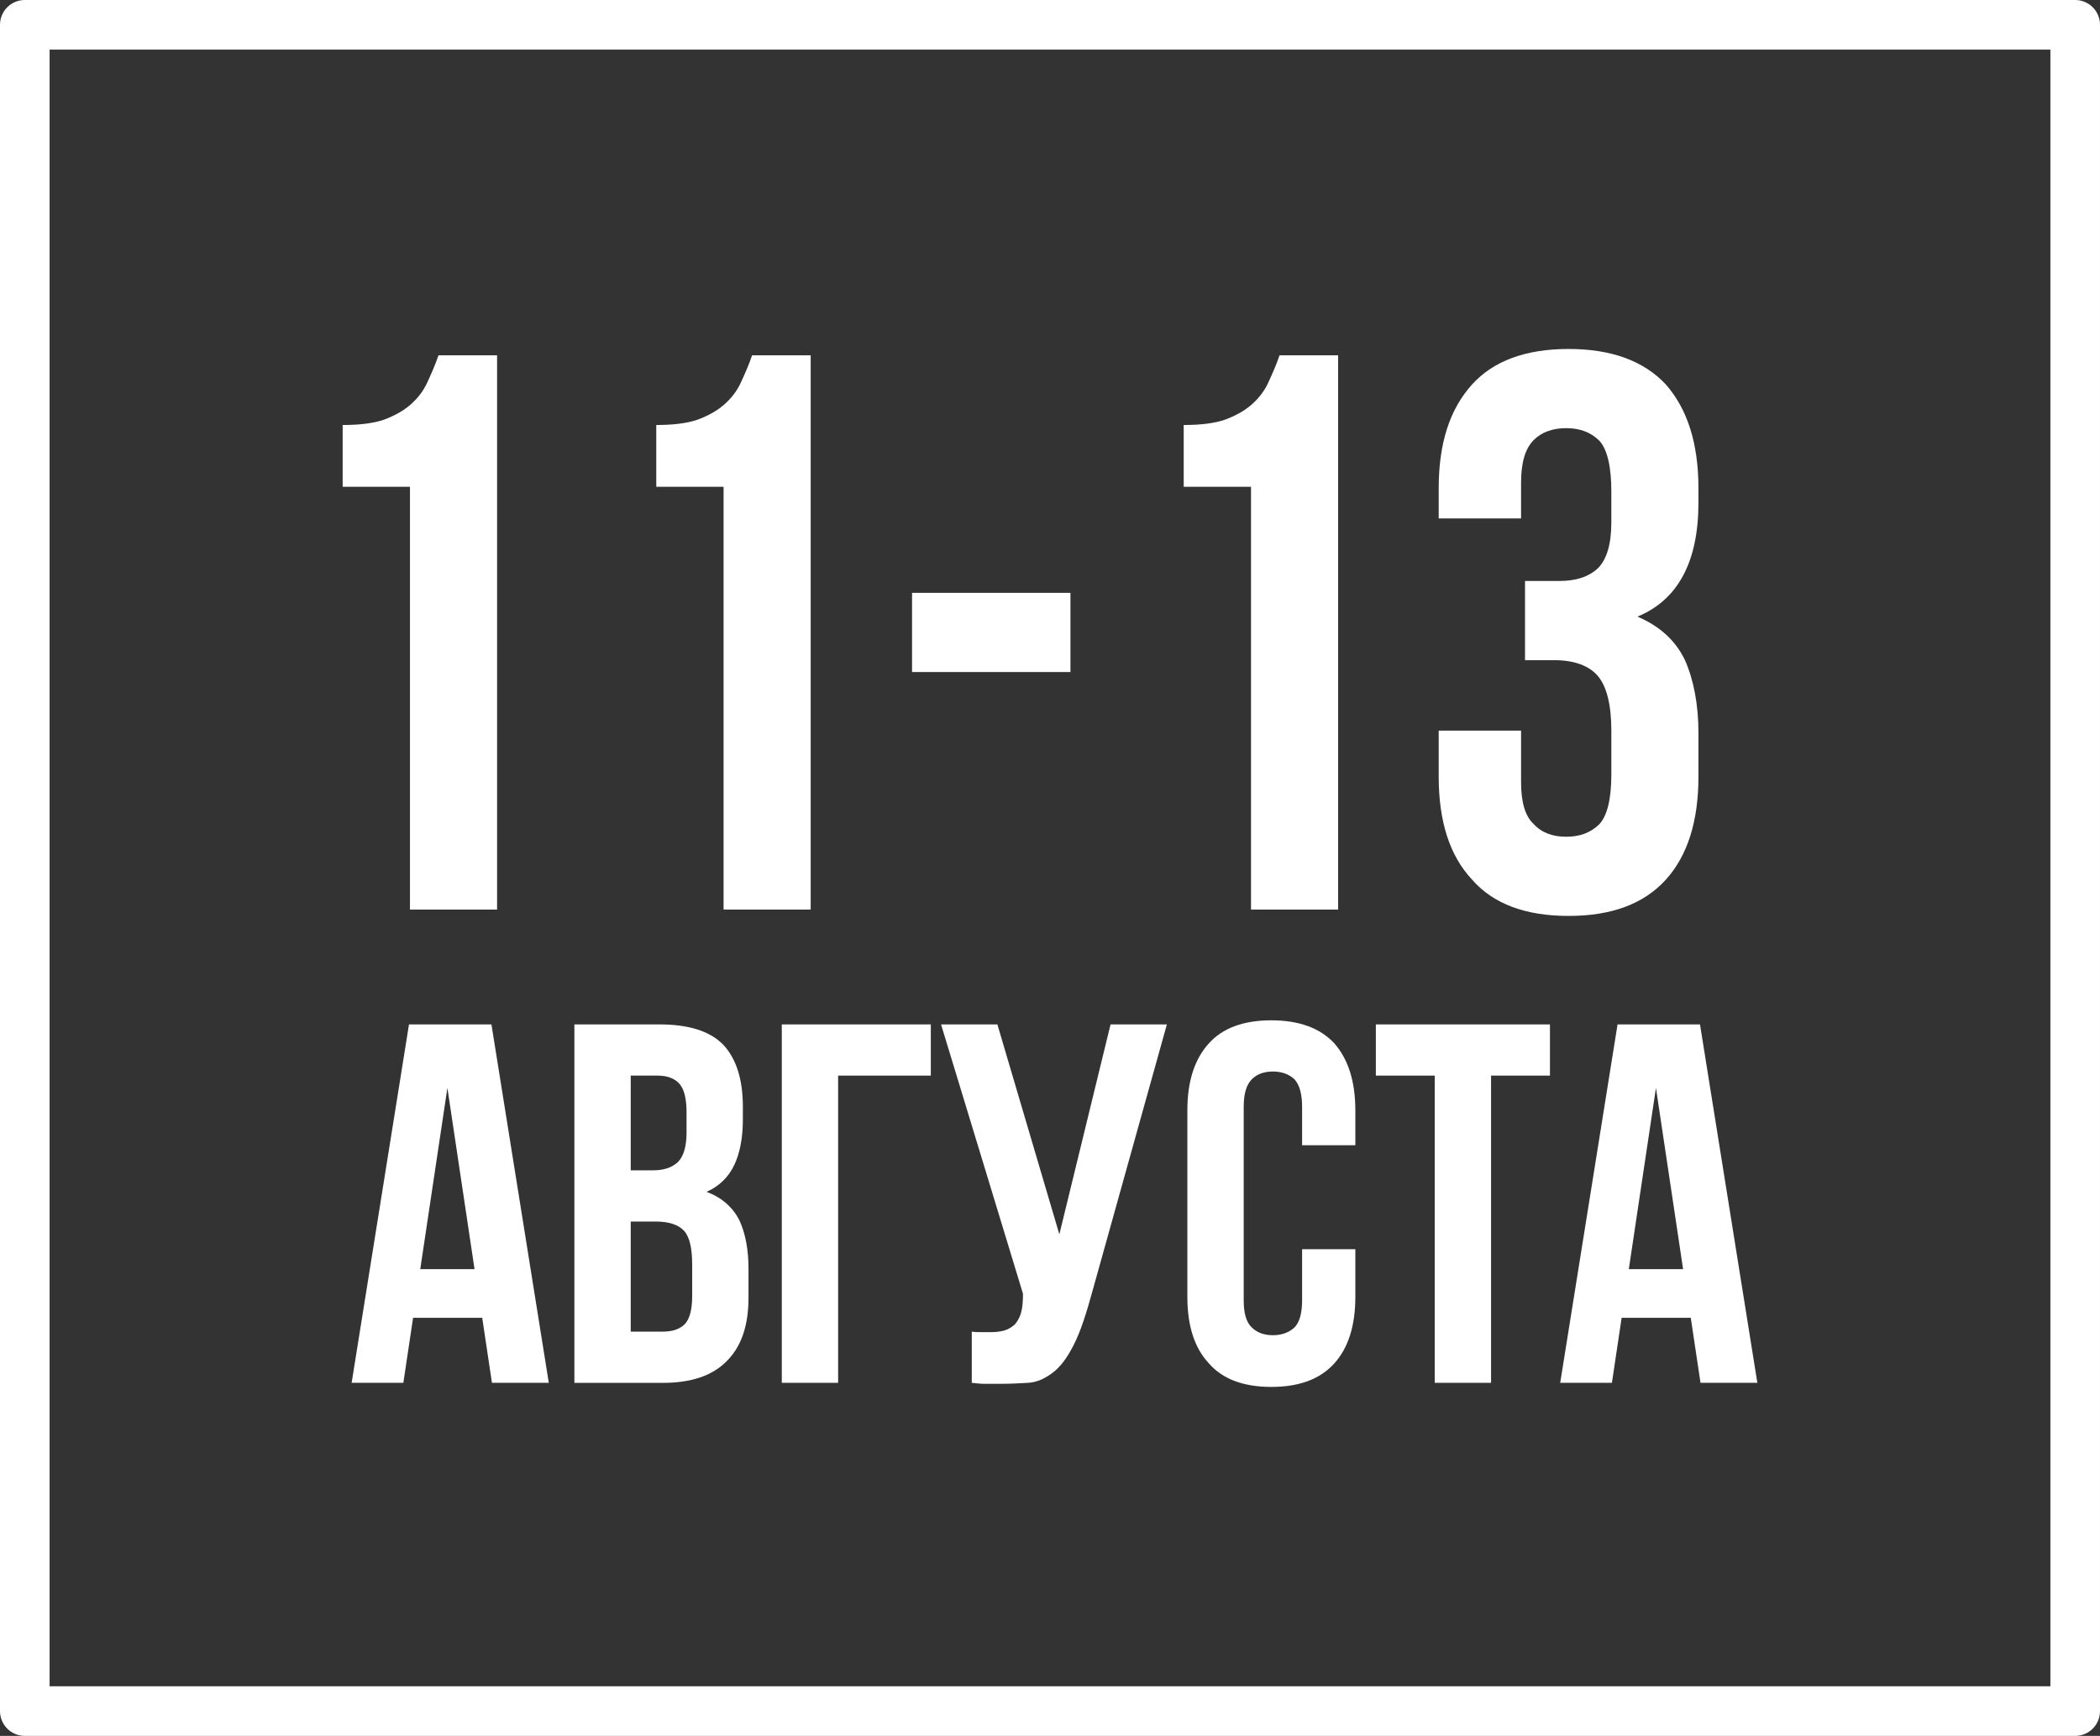 <?xml version="1.0" encoding="UTF-8"?> <!-- Creator: CorelDRAW --> <svg xmlns="http://www.w3.org/2000/svg" xmlns:xlink="http://www.w3.org/1999/xlink" xmlns:xodm="http://www.corel.com/coreldraw/odm/2003" xml:space="preserve" width="127.014mm" height="105.009mm" style="shape-rendering:geometricPrecision; text-rendering:geometricPrecision; image-rendering:optimizeQuality; fill-rule:evenodd; clip-rule:evenodd" viewBox="0 0 1765.87 1459.94"><rect x="0" y="0" width="1765.87" height="1459.94" fill="#333333" stroke="none"/> <defs> <style type="text/css"> <![CDATA[ .str0 {stroke:white;stroke-width:41.71;stroke-linecap:round;stroke-linejoin:round;stroke-miterlimit:22.926} .fil0 {fill:none} .fil1 {fill:white;fill-rule:nonzero} ]]> </style> </defs> <g id="Слой_x0020_1">  <g id="_105553483592960"> <rect class="fil0 str0" x="20.85" y="20.85" width="1724.16" height="1418.23"></rect> <g> <path class="fil1" d="M461.47 1162.99l-47.8 0 -8.18 -54.69 -58.13 0 -8.18 54.69 -43.49 0 48.23 -301.44 69.33 0 48.23 301.44zm-108.09 -95.6l45.65 0 -22.82 -152.44 -22.82 152.44z"></path> <path id="_1" class="fil1" d="M554.48 861.56c24.55,0 42.63,5.6 53.83,17.23 10.77,11.63 16.36,28.85 16.36,52.11l0 10.77c0,15.5 -2.58,28.42 -7.32,38.33 -4.74,9.9 -12.49,17.66 -23.25,22.39 12.92,4.74 21.96,12.92 27.56,23.68 5.17,11.2 7.75,24.98 7.75,40.91l0 24.55c0,23.25 -6.03,40.91 -18.09,52.97 -12.06,12.49 -30.14,18.52 -53.83,18.52l-74.5 0 0 -301.44 71.48 0zm-24.11 165.79l0 92.58 27.13 0c8.18,0 14.21,-2.15 18.52,-6.46 3.88,-4.31 6.03,-12.06 6.03,-23.25l0 -26.27c0,-14.21 -2.15,-23.68 -6.89,-28.85 -4.74,-5.17 -12.92,-7.75 -23.69,-7.75l-21.1 0zm0 -122.73l0 79.67 18.52 0c9.04,0 15.93,-2.15 21.1,-6.89 4.74,-4.74 7.32,-12.92 7.32,-24.98l0 -16.79c0,-10.77 -1.72,-18.95 -5.6,-23.69 -3.88,-4.74 -10.34,-7.32 -18.52,-7.32l-22.82 0z"></path> <polygon id="_2" class="fil1" points="704.77,1162.99 657.4,1162.99 657.4,861.56 782.71,861.56 782.71,904.62 704.77,904.62 "></polygon> <path id="_3" class="fil1" d="M817.16 1119.93c2.58,0.43 5.17,0.43 8.18,0.43 3.02,0 5.6,0 8.18,0 3.88,0 7.32,-0.43 10.77,-1.29 3.01,-0.86 6.03,-2.58 8.61,-4.74 2.15,-2.15 4.31,-5.6 5.6,-9.9 1.29,-4.31 1.72,-9.9 1.72,-16.36l-68.9 -226.51 47.37 0 52.11 176.56 43.06 -176.56 47.37 0 -62.01 222.2c-5.6,20.67 -10.77,36.6 -16.36,47.37 -5.6,11.2 -11.63,18.95 -18.09,23.68 -6.46,4.74 -12.92,7.75 -20.24,8.18 -7.32,0.43 -15.5,0.86 -24.55,0.86 -4.31,0 -8.18,0 -11.63,0 -3.45,0 -7.32,-0.43 -11.2,-0.86l0 -43.06z"></path> <path id="_4" class="fil1" d="M1139.7 1050.6l0 40.05c0,24.54 -6.03,43.06 -17.66,55.98 -12.06,13.35 -29.71,19.81 -52.97,19.81 -23.25,0 -40.91,-6.46 -52.54,-19.81 -12.06,-12.92 -18.09,-31.44 -18.09,-55.98l0 -156.75c0,-24.55 6.03,-43.06 18.09,-56.41 11.63,-12.92 29.28,-19.38 52.54,-19.38 23.25,0 40.91,6.46 52.97,19.38 11.63,13.35 17.66,31.87 17.66,56.41l0 29.28 -44.78 0 0 -32.3c0,-10.77 -2.15,-18.52 -6.46,-23.25 -4.74,-4.31 -10.77,-6.46 -18.09,-6.46 -7.32,0 -13.35,2.15 -17.66,6.46 -4.74,4.74 -6.89,12.49 -6.89,23.25l0 162.78c0,10.77 2.15,18.52 6.89,22.82 4.31,4.31 10.33,6.46 17.66,6.46 7.32,0 13.35,-2.15 18.09,-6.46 4.31,-4.31 6.46,-12.06 6.46,-22.82l0 -43.06 44.78 0z"></path> <polygon id="_5" class="fil1" points="1156.93,861.56 1303.34,861.56 1303.34,904.62 1253.82,904.62 1253.82,1162.99 1206.45,1162.99 1206.45,904.62 1156.93,904.62 "></polygon> <path id="_6" class="fil1" d="M1477.74 1162.99l-47.8 0 -8.18 -54.69 -58.13 0 -8.18 54.69 -43.49 0 48.23 -301.44 69.33 0 48.23 301.44zm-108.09 -95.6l45.65 0 -22.82 -152.44 -22.82 152.44z"></path> <path class="fil1" d="M288.13 357.43c13.99,0 25.97,-1.33 35.29,-4.66 8.66,-3.33 15.98,-7.33 21.98,-12.65 5.99,-5.33 10.66,-11.32 13.99,-18.65 3.33,-7.33 6.66,-14.65 9.32,-22.64l49.28 0 0 466.16 -73.25 0 0 -355.61 -56.6 0 0 -51.94z"></path> <path id="_1_0" class="fil1" d="M551.84 357.43c13.99,0 25.97,-1.33 35.29,-4.66 8.66,-3.33 15.98,-7.33 21.98,-12.65 5.99,-5.33 10.66,-11.32 13.99,-18.65 3.33,-7.33 6.66,-14.65 9.32,-22.64l49.28 0 0 466.16 -73.25 0 0 -355.61 -56.6 0 0 -51.94z"></path> <polygon id="_2_1" class="fil1" points="766.94,498.61 900.13,498.61 900.13,565.2 766.94,565.2 "></polygon> <path id="_3_2" class="fil1" d="M995.36 357.43c13.99,0 25.97,-1.33 35.29,-4.66 8.66,-3.33 15.98,-7.33 21.98,-12.65 5.99,-5.33 10.66,-11.32 13.99,-18.65 3.33,-7.33 6.66,-14.65 9.32,-22.64l49.28 0 0 466.16 -73.25 0 0 -355.61 -56.6 0 0 -51.94z"></path> <path id="_4_3" class="fil1" d="M1354.96 413.37c0,-20.64 -3.33,-35.29 -9.99,-42.62 -7.33,-7.33 -16.65,-10.66 -27.97,-10.66 -11.32,0 -20.64,3.33 -27.3,9.99 -7.32,7.33 -10.65,19.31 -10.65,35.96l0 29.97 -69.26 0 0 -25.31c0,-37.96 9.32,-66.59 27.97,-87.24 17.98,-19.98 45.28,-29.97 81.24,-29.97 35.96,0 63.26,9.99 81.91,29.97 17.98,20.64 27.3,49.28 27.3,87.24l0 11.99c0,49.95 -17.31,81.91 -51.28,95.9 18.65,7.99 31.97,19.98 39.96,36.63 7.32,16.65 11.32,37.29 11.32,61.27l0 36.63c0,37.96 -9.32,66.59 -27.3,86.57 -18.65,20.64 -45.95,30.63 -81.91,30.63 -35.96,0 -63.26,-9.99 -81.24,-30.63 -18.65,-19.98 -27.97,-48.61 -27.97,-86.57l0 -38.63 69.26 0 0 43.29c0,16.65 3.33,28.63 10.65,35.29 6.66,7.33 15.98,10.66 27.3,10.66 11.32,0 20.64,-3.33 27.97,-10.66 6.66,-7.33 9.99,-21.31 9.99,-41.95l0 -36.63c0,-21.98 -3.99,-37.29 -11.32,-45.95 -7.33,-8.66 -19.98,-13.32 -36.63,-13.32l-24.64 0 0 -66.59 28.63 0c13.99,0 24.64,-3.33 32.63,-10.66 7.33,-7.33 11.32,-19.98 11.32,-38.62l0 -25.97z"></path> </g> </g> </g> </svg> 
